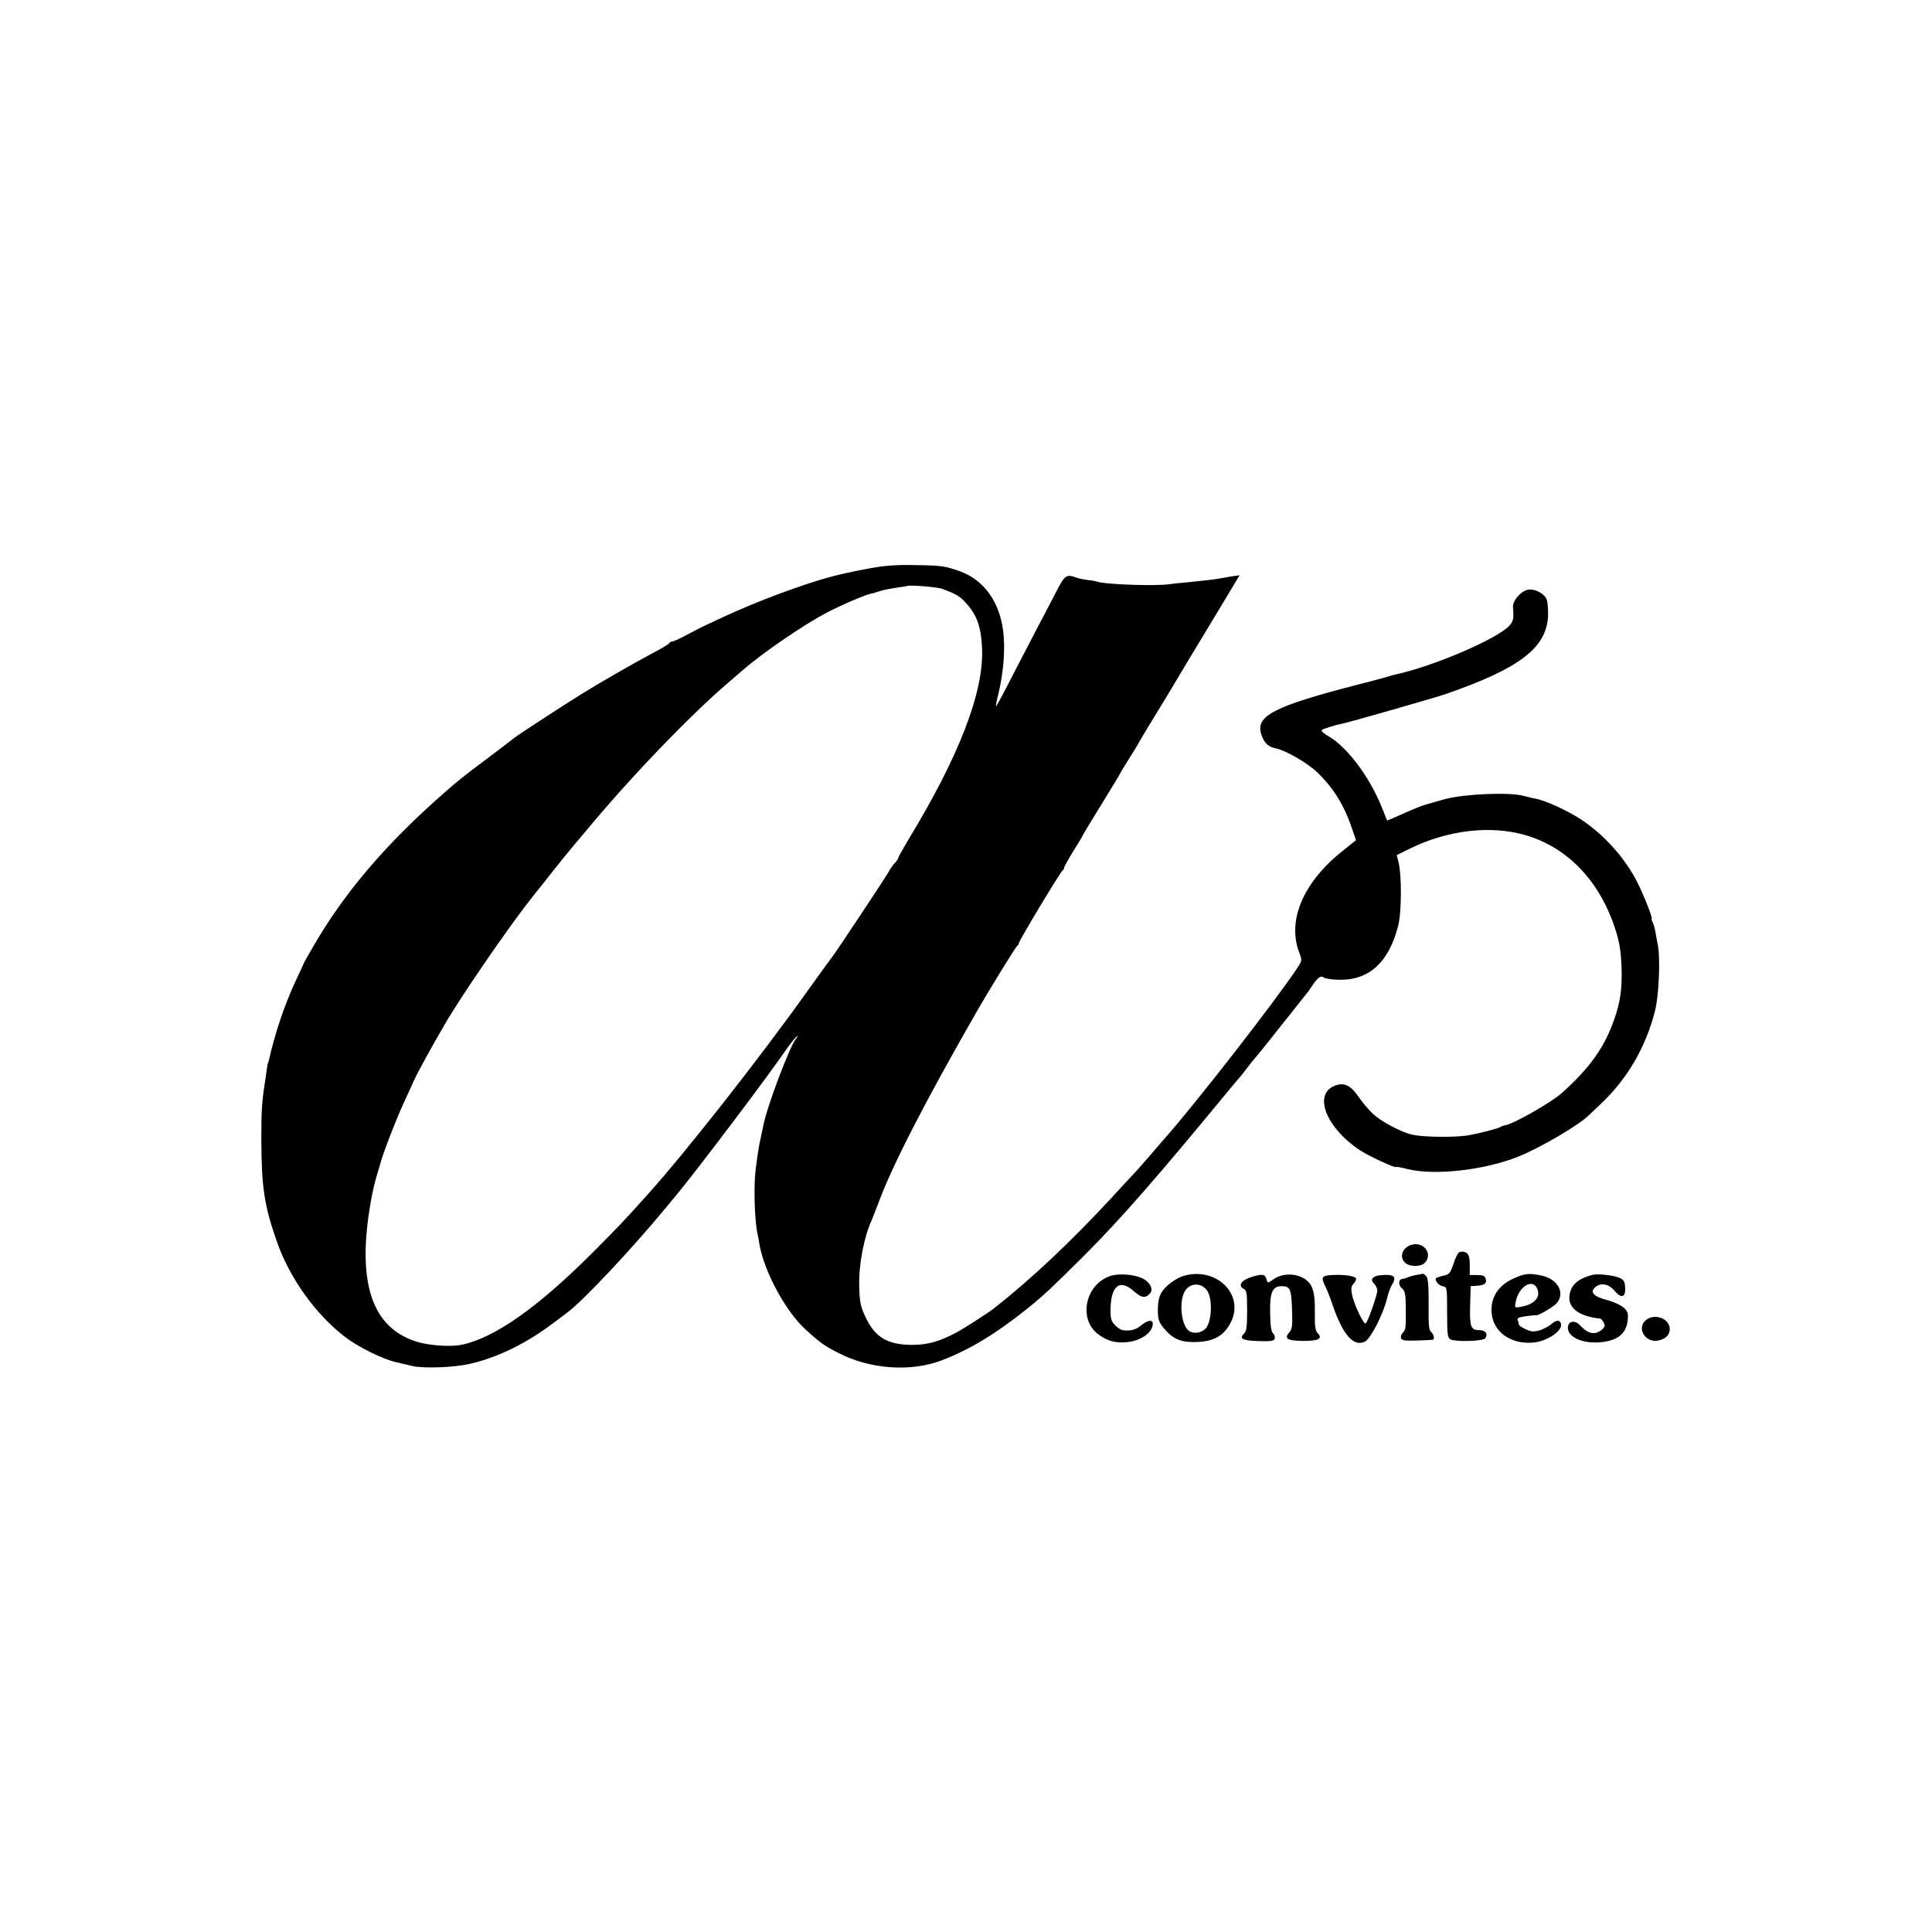 <?xml version="1.0" standalone="no"?>
<!DOCTYPE svg PUBLIC "-//W3C//DTD SVG 20010904//EN"
 "http://www.w3.org/TR/2001/REC-SVG-20010904/DTD/svg10.dtd">
<svg version="1.0" xmlns="http://www.w3.org/2000/svg"
 width="1024pt" height="1024pt" viewBox="0 0 1024 1024"
 preserveAspectRatio="xMidYMid meet">
<g transform="translate(0,1024) scale(0.1,-0.1)"
fill="#000000" stroke="none">
<path d="M4595 7225 c-66 -12 -147 -30 -180 -39 -154 -40 -405 -134 -581 -216
-49 -23 -98 -46 -109 -51 -11 -5 -49 -25 -85 -44 -36 -19 -70 -35 -77 -35 -6
0 -13 -4 -15 -8 -1 -5 -43 -30 -93 -56 -114 -61 -277 -155 -380 -219 -95 -59
-331 -213 -348 -227 -7 -6 -71 -55 -143 -109 -133 -100 -151 -114 -233 -186
-311 -273 -532 -533 -698 -824 -24 -41 -43 -75 -43 -77 0 -1 -20 -44 -44 -95
-58 -125 -110 -279 -141 -419 -2 -8 -4 -15 -5 -15 -1 0 -3 -12 -5 -26 -2 -15
-6 -43 -9 -63 -18 -113 -21 -157 -21 -316 1 -252 15 -346 80 -534 68 -198 206
-391 365 -513 71 -54 199 -117 270 -133 30 -7 69 -16 85 -20 59 -14 225 -8
308 12 144 33 297 108 436 213 30 22 66 49 80 60 83 62 342 338 516 549 22 27
47 57 55 66 113 136 486 630 584 773 22 32 47 63 55 70 14 10 14 9 0 -8 -34
-42 -154 -360 -173 -459 -2 -12 -9 -41 -14 -66 -10 -44 -15 -75 -27 -170 -11
-84 -6 -268 10 -340 3 -14 8 -38 10 -55 26 -147 139 -355 245 -452 77 -70 98
-85 170 -122 170 -89 389 -104 554 -40 150 58 287 142 452 274 86 69 135 116
300 280 193 193 388 416 773 884 20 24 43 52 51 60 8 9 28 35 44 56 17 22 33
42 36 45 4 3 62 75 129 160 68 85 130 164 139 175 9 11 25 32 34 46 30 47 49
61 64 48 8 -6 47 -12 87 -12 155 -1 258 94 307 284 19 73 20 269 2 341 l-9 36
71 35 c201 98 426 124 610 71 225 -65 397 -245 479 -504 22 -67 30 -125 32
-220 1 -98 -8 -161 -36 -243 -52 -154 -129 -264 -282 -401 -58 -51 -255 -163
-299 -170 -7 -1 -17 -4 -23 -8 -14 -9 -90 -29 -165 -44 -65 -13 -235 -12 -300
1 -59 11 -173 72 -216 114 -22 22 -54 59 -70 83 -45 67 -81 84 -133 62 -111
-47 -41 -222 136 -340 47 -31 193 -99 193 -89 0 2 28 -3 63 -12 145 -34 404
-5 582 66 120 48 324 168 376 220 9 9 36 34 60 57 142 132 242 303 291 497 21
83 29 283 14 352 -3 17 -9 46 -12 65 -3 19 -10 43 -15 53 -5 9 -7 17 -5 17 8
0 -41 124 -75 192 -66 131 -177 254 -301 336 -74 48 -187 99 -238 109 -14 2
-43 9 -65 15 -75 20 -306 11 -415 -17 -3 -1 -25 -7 -50 -14 -25 -7 -49 -14
-55 -16 -13 -3 -41 -14 -95 -37 -25 -11 -59 -26 -76 -34 l-32 -13 -31 77 c-65
158 -180 311 -278 369 -24 13 -41 28 -38 33 4 6 65 26 115 36 42 9 486 136
541 155 393 136 536 245 544 415 1 33 -2 71 -7 86 -11 32 -67 61 -102 52 -37
-9 -79 -58 -77 -91 5 -63 2 -76 -20 -100 -67 -71 -401 -214 -603 -258 -6 -1
-18 -4 -26 -7 -8 -3 -80 -23 -160 -43 -462 -119 -559 -169 -524 -270 15 -43
35 -63 74 -71 53 -10 167 -76 220 -126 86 -82 143 -173 185 -297 l22 -64 -71
-57 c-208 -165 -295 -368 -230 -538 16 -43 16 -43 -12 -85 -109 -166 -541
-721 -702 -902 -15 -17 -52 -60 -82 -95 -30 -35 -66 -76 -80 -90 -14 -15 -69
-74 -122 -132 -211 -228 -424 -429 -618 -581 -30 -24 -156 -105 -200 -129 -90
-48 -153 -66 -235 -66 -131 0 -198 40 -248 148 -26 56 -31 78 -33 165 -3 112
25 259 67 350 5 11 20 52 35 90 73 197 243 529 516 1005 68 119 214 356 220
358 4 2 8 8 8 13 0 12 223 383 233 387 4 2 7 8 7 13 0 5 23 46 50 90 28 44 50
82 50 84 0 2 45 76 100 165 55 89 100 164 100 166 0 2 20 34 43 71 24 38 46
73 48 78 2 6 38 65 79 133 41 67 80 130 85 140 6 9 33 54 60 100 28 46 57 95
66 110 9 15 69 114 133 220 l116 193 -37 -5 c-21 -4 -49 -8 -63 -11 -32 -6
-86 -12 -175 -21 -38 -3 -81 -8 -95 -10 -70 -11 -336 -2 -380 12 -8 3 -33 8
-55 10 -22 3 -47 8 -55 11 -60 21 -64 19 -115 -79 -26 -51 -68 -131 -93 -178
-24 -47 -83 -159 -130 -250 -46 -91 -88 -169 -92 -173 -4 -4 1 24 11 63 28
116 38 238 26 335 -19 154 -101 269 -224 315 -82 30 -99 33 -243 35 -105 2
-161 -2 -255 -20z m399 -106 c70 -26 93 -39 122 -71 60 -63 84 -128 89 -243
11 -230 -121 -573 -392 -1018 -29 -49 -53 -92 -53 -96 0 -4 -8 -16 -19 -27
-10 -11 -24 -31 -31 -45 -14 -26 -283 -432 -300 -452 -6 -7 -65 -88 -132 -182
-250 -351 -649 -859 -848 -1079 -118 -132 -159 -175 -290 -306 -289 -289 -516
-449 -690 -487 -60 -13 -179 -5 -246 17 -236 77 -313 317 -239 739 7 43 21
104 31 137 10 32 18 61 19 64 8 38 82 232 123 320 19 41 45 98 57 125 20 44
94 179 162 295 85 148 341 520 460 670 6 8 33 42 60 75 26 33 51 65 55 70 16
21 113 140 118 145 3 3 27 32 55 65 230 278 548 610 755 787 30 26 66 57 80
69 108 93 319 237 440 301 83 43 204 95 238 102 9 1 24 6 32 9 21 8 65 17 113
24 23 3 43 6 44 7 8 7 162 -5 187 -15z"/>
<path d="M7480 3642 c-48 -15 -65 -66 -32 -95 25 -23 85 -22 105 1 43 48 -9
114 -73 94z"/>
<path d="M7732 3601 c-6 -3 -19 -31 -29 -61 -16 -48 -22 -55 -51 -61 -18 -4
-36 -10 -40 -13 -11 -11 14 -41 37 -44 20 -3 21 -8 21 -137 0 -118 2 -135 18
-144 27 -14 170 -10 183 5 18 22 3 44 -29 44 -47 0 -53 17 -50 131 l3 102 30
2 c38 2 54 11 51 30 -3 22 -12 27 -50 27 l-36 0 0 53 c0 51 -8 67 -36 71 -6 1
-16 -1 -22 -5z"/>
<path d="M5891 3479 c-137 -40 -180 -229 -70 -311 47 -35 89 -47 148 -42 77 6
141 51 141 98 0 24 -28 19 -62 -9 -27 -23 -57 -31 -98 -25 -8 1 -26 12 -39 25
-20 20 -25 34 -25 77 0 133 48 173 125 103 40 -35 62 -38 86 -8 17 22 -3 59
-43 78 -42 20 -119 26 -163 14z"/>
<path d="M6282 3480 c-45 -11 -104 -53 -126 -91 -13 -21 -19 -51 -19 -91 0
-50 4 -64 30 -96 44 -54 84 -74 151 -75 108 -2 167 28 206 105 72 144 -71 291
-242 248z m115 -79 c30 -40 27 -162 -5 -200 -22 -26 -64 -33 -90 -15 -42 29
-55 158 -21 212 27 43 85 45 116 3z"/>
<path d="M6638 3473 c-56 -16 -79 -46 -48 -63 18 -10 20 -21 20 -116 0 -82 -3
-109 -15 -121 -29 -28 -11 -38 73 -41 66 -2 83 0 88 12 3 9 -1 22 -9 30 -10
10 -14 41 -15 109 -2 108 12 140 62 140 44 0 51 -16 54 -124 3 -84 1 -103 -13
-119 -31 -34 -14 -46 69 -47 84 -1 109 12 80 41 -13 14 -16 35 -15 109 2 116
-13 159 -67 186 -47 24 -112 20 -153 -10 -30 -21 -30 -21 -36 -1 -7 29 -21 31
-75 15z"/>
<path d="M7058 3482 c-53 -3 -57 -12 -34 -59 8 -15 27 -62 41 -105 54 -156
111 -219 171 -188 29 16 96 146 115 226 6 27 18 59 25 71 30 47 14 61 -59 54
-43 -4 -57 -23 -33 -46 9 -9 16 -25 16 -35 0 -23 -48 -161 -61 -174 -10 -11
-64 102 -74 157 -5 27 -3 40 9 53 9 9 15 21 13 28 -4 13 -65 22 -129 18z"/>
<path d="M7510 3483 c-14 -2 -32 -7 -40 -10 -18 -7 -27 -10 -39 -12 -20 -3
-20 -33 -1 -49 17 -14 20 -30 21 -97 1 -117 0 -122 -16 -139 -8 -8 -12 -21 -9
-29 4 -12 22 -14 82 -12 42 1 80 3 85 4 12 2 8 28 -8 41 -12 10 -14 39 -13
146 1 95 -3 138 -12 149 -7 8 -15 14 -19 14 -3 -1 -17 -4 -31 -6z"/>
<path d="M8025 3465 c-84 -37 -126 -102 -119 -184 8 -100 101 -167 219 -157
76 6 162 65 148 102 -7 20 -26 18 -53 -6 -13 -11 -40 -25 -60 -31 -31 -9 -44
-8 -74 6 -20 9 -36 21 -36 25 0 5 -2 15 -6 23 -4 11 7 16 45 21 28 4 52 6 53
5 8 -5 95 46 110 65 44 54 5 126 -80 145 -65 14 -89 12 -147 -14z m124 -59
c17 -44 -20 -82 -92 -93 -29 -5 -30 -4 -23 28 16 83 93 127 115 65z"/>
<path d="M8440 3483 c-81 -22 -118 -57 -122 -117 -4 -62 56 -104 164 -115 4
-1 12 -10 18 -21 8 -16 7 -23 -9 -37 -37 -31 -74 -24 -117 23 -29 30 -64 22
-64 -15 1 -47 74 -81 161 -76 99 6 148 43 156 117 4 37 1 47 -21 67 -14 13
-53 31 -87 40 -74 19 -95 43 -62 70 29 24 70 16 101 -21 39 -47 63 -32 54 34
-3 21 -12 30 -39 39 -37 12 -109 18 -133 12z"/>
<path d="M8719 3239 c-44 -44 5 -118 70 -104 40 8 61 30 61 61 0 58 -87 87
-131 43z"/>
</g>
</svg>

